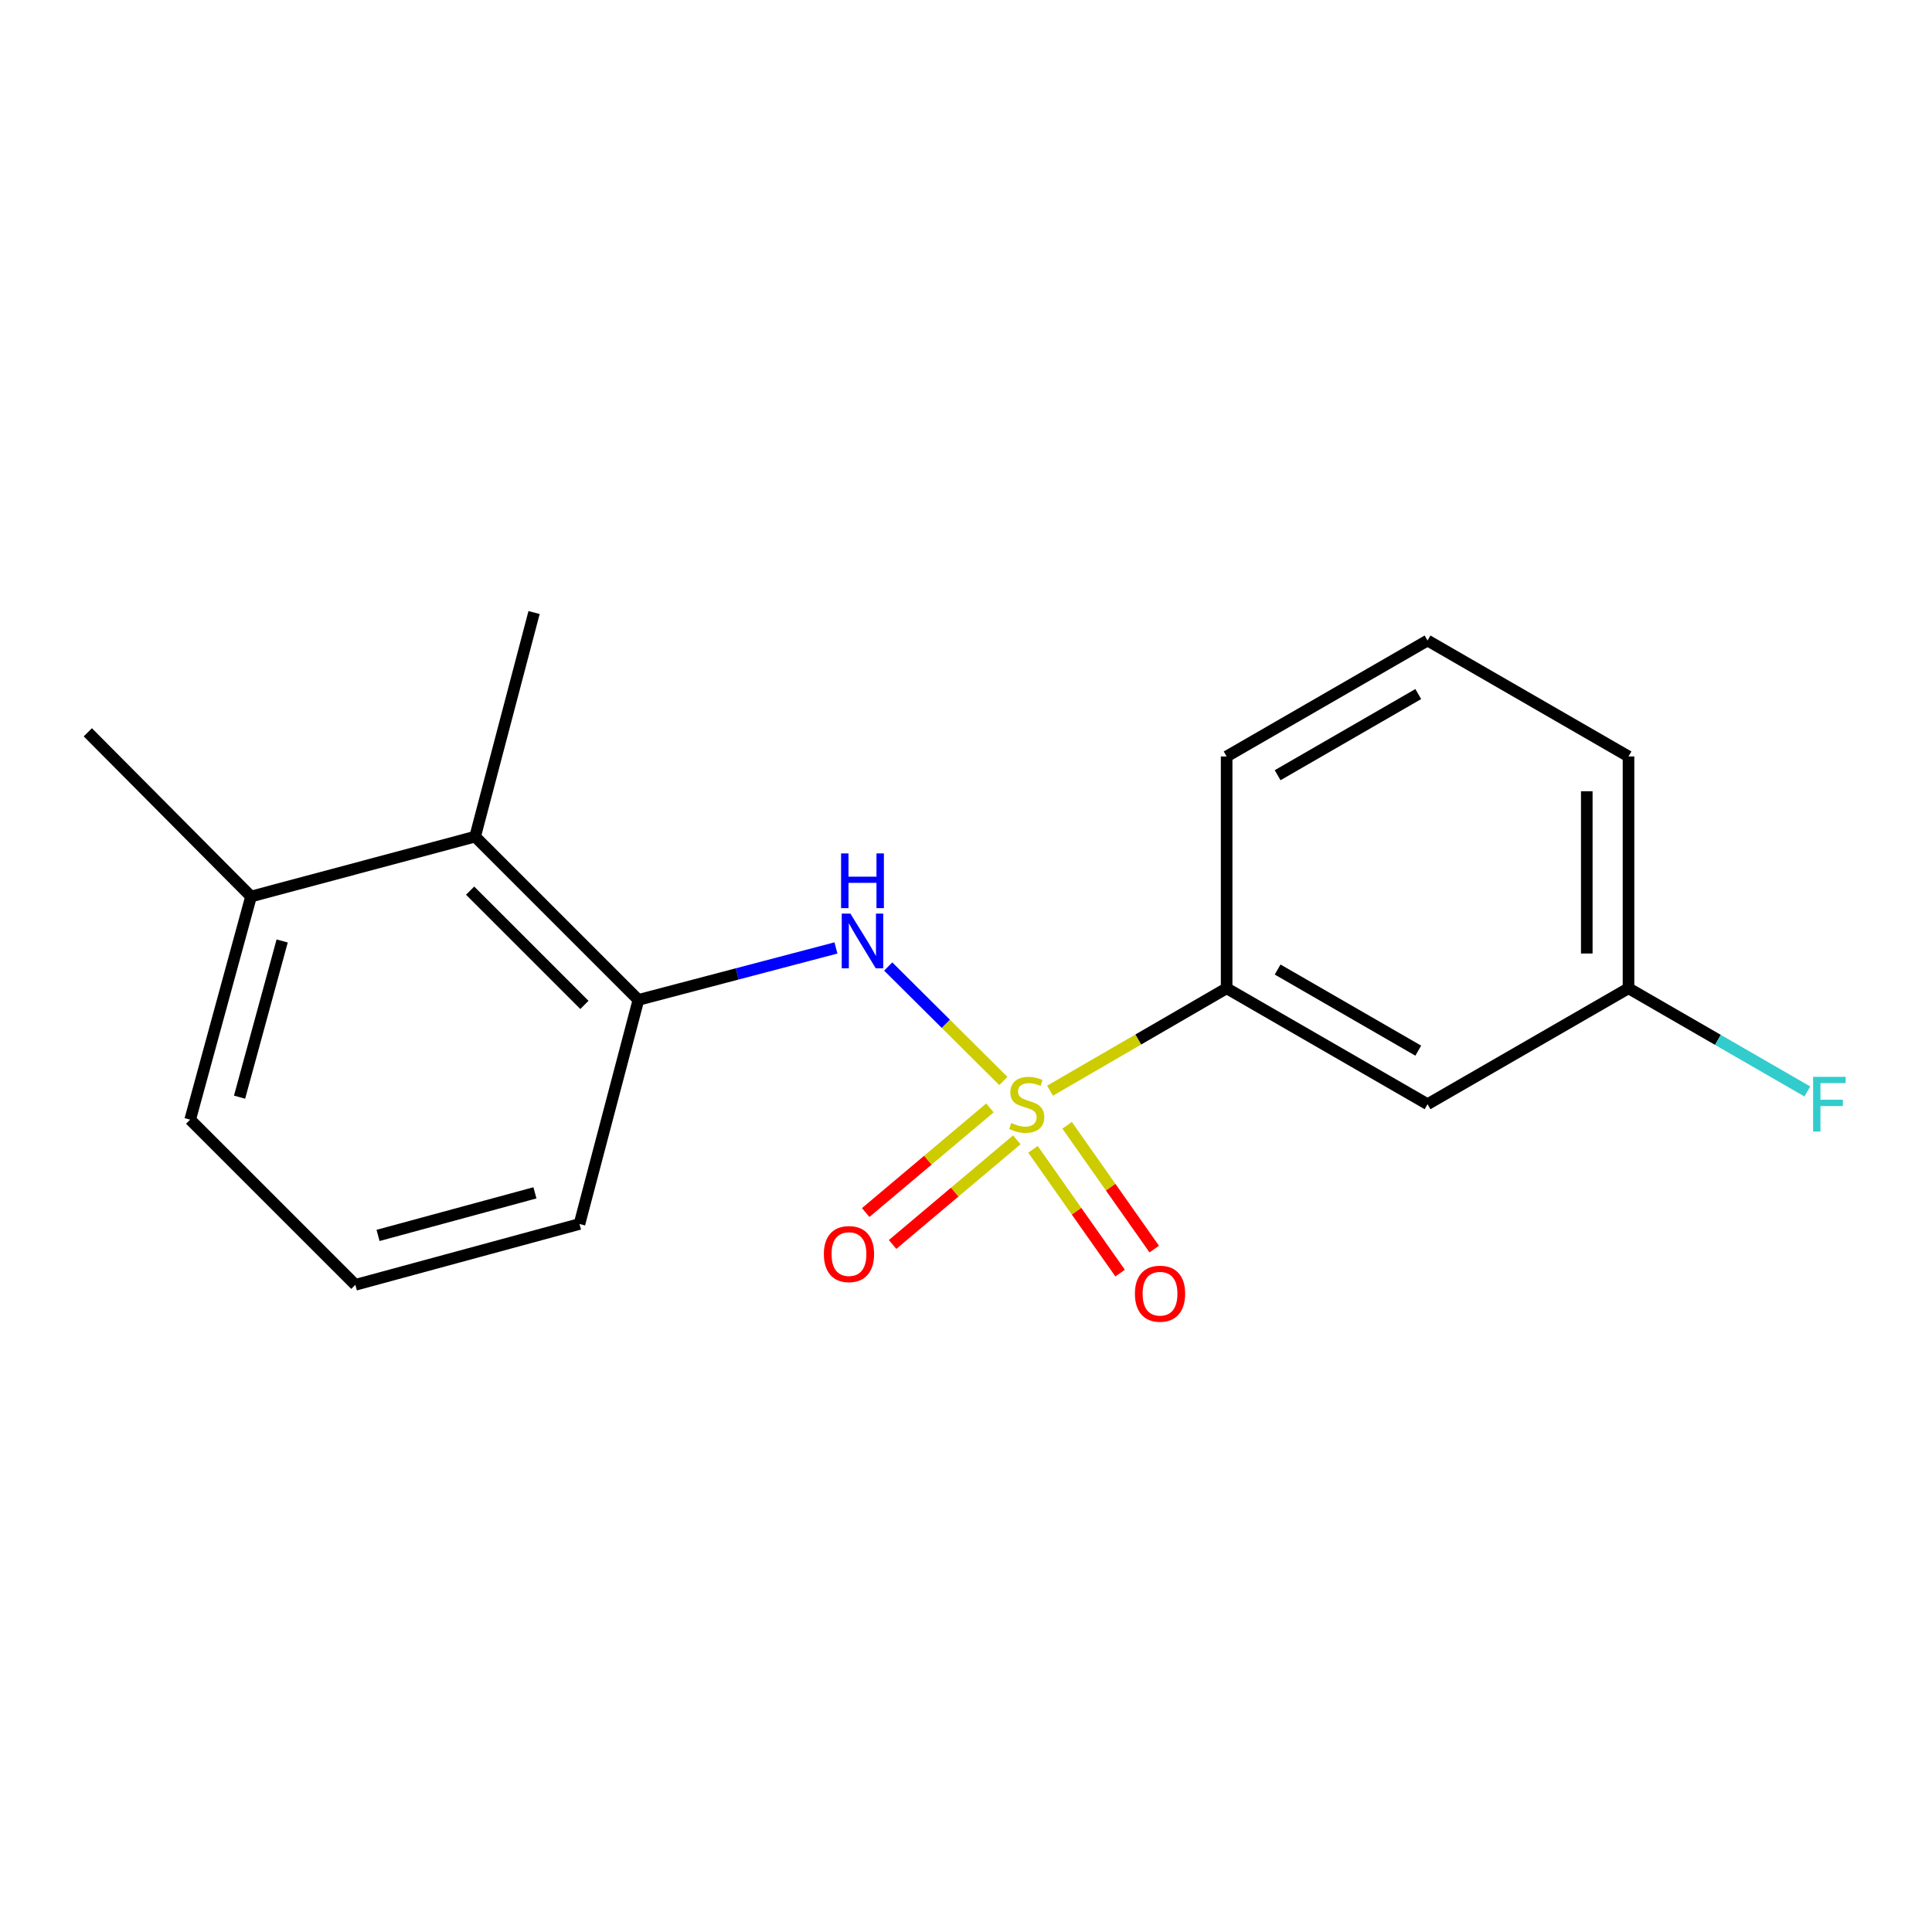 <?xml version='1.0' encoding='iso-8859-1'?>
<svg version='1.1' baseProfile='full'
              xmlns='http://www.w3.org/2000/svg'
                      xmlns:rdkit='http://www.rdkit.org/xml'
                      xmlns:xlink='http://www.w3.org/1999/xlink'
                  xml:space='preserve'
width='1000px' height='1000px' viewBox='0 0 1000 1000'>
<!-- END OF HEADER -->
<rect style='opacity:1.0;fill:#FFFFFF;stroke:none' width='1000' height='1000' x='0' y='0'> </rect>
<path class='bond-0' d='M 519.353,559.528 L 489.542,529.899' style='fill:none;fill-rule:evenodd;stroke:#CCCC00;stroke-width:6px;stroke-linecap:butt;stroke-linejoin:miter;stroke-opacity:1' />
<path class='bond-0' d='M 489.542,529.899 L 459.732,500.269' style='fill:none;fill-rule:evenodd;stroke:#0000FF;stroke-width:6px;stroke-linecap:butt;stroke-linejoin:miter;stroke-opacity:1' />
<path class='bond-1' d='M 543.499,564.532 L 589.202,538.032' style='fill:none;fill-rule:evenodd;stroke:#CCCC00;stroke-width:6px;stroke-linecap:butt;stroke-linejoin:miter;stroke-opacity:1' />
<path class='bond-1' d='M 589.202,538.032 L 634.905,511.531' style='fill:none;fill-rule:evenodd;stroke:#000000;stroke-width:6px;stroke-linecap:butt;stroke-linejoin:miter;stroke-opacity:1' />
<path class='bond-4' d='M 512.384,573.452 L 480.232,600.534' style='fill:none;fill-rule:evenodd;stroke:#CCCC00;stroke-width:6px;stroke-linecap:butt;stroke-linejoin:miter;stroke-opacity:1' />
<path class='bond-4' d='M 480.232,600.534 L 448.08,627.616' style='fill:none;fill-rule:evenodd;stroke:#FF0000;stroke-width:6px;stroke-linecap:butt;stroke-linejoin:miter;stroke-opacity:1' />
<path class='bond-4' d='M 526.299,589.973 L 494.147,617.055' style='fill:none;fill-rule:evenodd;stroke:#CCCC00;stroke-width:6px;stroke-linecap:butt;stroke-linejoin:miter;stroke-opacity:1' />
<path class='bond-4' d='M 494.147,617.055 L 461.995,644.137' style='fill:none;fill-rule:evenodd;stroke:#FF0000;stroke-width:6px;stroke-linecap:butt;stroke-linejoin:miter;stroke-opacity:1' />
<path class='bond-5' d='M 534.674,594.901 L 557.225,626.931' style='fill:none;fill-rule:evenodd;stroke:#CCCC00;stroke-width:6px;stroke-linecap:butt;stroke-linejoin:miter;stroke-opacity:1' />
<path class='bond-5' d='M 557.225,626.931 L 579.775,658.96' style='fill:none;fill-rule:evenodd;stroke:#FF0000;stroke-width:6px;stroke-linecap:butt;stroke-linejoin:miter;stroke-opacity:1' />
<path class='bond-5' d='M 552.336,582.466 L 574.887,614.496' style='fill:none;fill-rule:evenodd;stroke:#CCCC00;stroke-width:6px;stroke-linecap:butt;stroke-linejoin:miter;stroke-opacity:1' />
<path class='bond-5' d='M 574.887,614.496 L 597.437,646.525' style='fill:none;fill-rule:evenodd;stroke:#FF0000;stroke-width:6px;stroke-linecap:butt;stroke-linejoin:miter;stroke-opacity:1' />
<path class='bond-2' d='M 432.683,490.653 L 381.562,504.098' style='fill:none;fill-rule:evenodd;stroke:#0000FF;stroke-width:6px;stroke-linecap:butt;stroke-linejoin:miter;stroke-opacity:1' />
<path class='bond-2' d='M 381.562,504.098 L 330.442,517.543' style='fill:none;fill-rule:evenodd;stroke:#000000;stroke-width:6px;stroke-linecap:butt;stroke-linejoin:miter;stroke-opacity:1' />
<path class='bond-6' d='M 634.905,511.531 L 738.896,571.531' style='fill:none;fill-rule:evenodd;stroke:#000000;stroke-width:6px;stroke-linecap:butt;stroke-linejoin:miter;stroke-opacity:1' />
<path class='bond-6' d='M 661.298,501.822 L 734.092,543.822' style='fill:none;fill-rule:evenodd;stroke:#000000;stroke-width:6px;stroke-linecap:butt;stroke-linejoin:miter;stroke-opacity:1' />
<path class='bond-11' d='M 634.905,511.531 L 634.905,391.544' style='fill:none;fill-rule:evenodd;stroke:#000000;stroke-width:6px;stroke-linecap:butt;stroke-linejoin:miter;stroke-opacity:1' />
<path class='bond-3' d='M 330.442,517.543 L 245.926,433.04' style='fill:none;fill-rule:evenodd;stroke:#000000;stroke-width:6px;stroke-linecap:butt;stroke-linejoin:miter;stroke-opacity:1' />
<path class='bond-3' d='M 302.492,520.142 L 243.331,460.99' style='fill:none;fill-rule:evenodd;stroke:#000000;stroke-width:6px;stroke-linecap:butt;stroke-linejoin:miter;stroke-opacity:1' />
<path class='bond-10' d='M 330.442,517.543 L 299.938,633.535' style='fill:none;fill-rule:evenodd;stroke:#000000;stroke-width:6px;stroke-linecap:butt;stroke-linejoin:miter;stroke-opacity:1' />
<path class='bond-7' d='M 245.926,433.04 L 129.934,464.035' style='fill:none;fill-rule:evenodd;stroke:#000000;stroke-width:6px;stroke-linecap:butt;stroke-linejoin:miter;stroke-opacity:1' />
<path class='bond-13' d='M 245.926,433.04 L 276.43,317.048' style='fill:none;fill-rule:evenodd;stroke:#000000;stroke-width:6px;stroke-linecap:butt;stroke-linejoin:miter;stroke-opacity:1' />
<path class='bond-8' d='M 738.896,571.531 L 842.912,511.531' style='fill:none;fill-rule:evenodd;stroke:#000000;stroke-width:6px;stroke-linecap:butt;stroke-linejoin:miter;stroke-opacity:1' />
<path class='bond-16' d='M 129.934,464.035 L 45.455,379.04' style='fill:none;fill-rule:evenodd;stroke:#000000;stroke-width:6px;stroke-linecap:butt;stroke-linejoin:miter;stroke-opacity:1' />
<path class='bond-19' d='M 129.934,464.035 L 98.434,579.535' style='fill:none;fill-rule:evenodd;stroke:#000000;stroke-width:6px;stroke-linecap:butt;stroke-linejoin:miter;stroke-opacity:1' />
<path class='bond-19' d='M 146.048,487.044 L 123.998,567.893' style='fill:none;fill-rule:evenodd;stroke:#000000;stroke-width:6px;stroke-linecap:butt;stroke-linejoin:miter;stroke-opacity:1' />
<path class='bond-9' d='M 842.912,511.531 L 889.191,538.236' style='fill:none;fill-rule:evenodd;stroke:#000000;stroke-width:6px;stroke-linecap:butt;stroke-linejoin:miter;stroke-opacity:1' />
<path class='bond-9' d='M 889.191,538.236 L 935.47,564.941' style='fill:none;fill-rule:evenodd;stroke:#33CCCC;stroke-width:6px;stroke-linecap:butt;stroke-linejoin:miter;stroke-opacity:1' />
<path class='bond-18' d='M 842.912,511.531 L 842.912,391.544' style='fill:none;fill-rule:evenodd;stroke:#000000;stroke-width:6px;stroke-linecap:butt;stroke-linejoin:miter;stroke-opacity:1' />
<path class='bond-18' d='M 821.312,493.533 L 821.312,409.542' style='fill:none;fill-rule:evenodd;stroke:#000000;stroke-width:6px;stroke-linecap:butt;stroke-linejoin:miter;stroke-opacity:1' />
<path class='bond-12' d='M 299.938,633.535 L 183.934,665.023' style='fill:none;fill-rule:evenodd;stroke:#000000;stroke-width:6px;stroke-linecap:butt;stroke-linejoin:miter;stroke-opacity:1' />
<path class='bond-12' d='M 276.879,617.412 L 195.676,639.454' style='fill:none;fill-rule:evenodd;stroke:#000000;stroke-width:6px;stroke-linecap:butt;stroke-linejoin:miter;stroke-opacity:1' />
<path class='bond-14' d='M 634.905,391.544 L 738.896,331.532' style='fill:none;fill-rule:evenodd;stroke:#000000;stroke-width:6px;stroke-linecap:butt;stroke-linejoin:miter;stroke-opacity:1' />
<path class='bond-14' d='M 661.299,401.25 L 734.094,359.242' style='fill:none;fill-rule:evenodd;stroke:#000000;stroke-width:6px;stroke-linecap:butt;stroke-linejoin:miter;stroke-opacity:1' />
<path class='bond-15' d='M 183.934,665.023 L 98.434,579.535' style='fill:none;fill-rule:evenodd;stroke:#000000;stroke-width:6px;stroke-linecap:butt;stroke-linejoin:miter;stroke-opacity:1' />
<path class='bond-17' d='M 738.896,331.532 L 842.912,391.544' style='fill:none;fill-rule:evenodd;stroke:#000000;stroke-width:6px;stroke-linecap:butt;stroke-linejoin:miter;stroke-opacity:1' />
<path  class='atom-0' d='M 523.429 581.251
Q 523.749 581.371, 525.069 581.931
Q 526.389 582.491, 527.829 582.851
Q 529.309 583.171, 530.749 583.171
Q 533.429 583.171, 534.989 581.891
Q 536.549 580.571, 536.549 578.291
Q 536.549 576.731, 535.749 575.771
Q 534.989 574.811, 533.789 574.291
Q 532.589 573.771, 530.589 573.171
Q 528.069 572.411, 526.549 571.691
Q 525.069 570.971, 523.989 569.451
Q 522.949 567.931, 522.949 565.371
Q 522.949 561.811, 525.349 559.611
Q 527.789 557.411, 532.589 557.411
Q 535.869 557.411, 539.589 558.971
L 538.669 562.051
Q 535.269 560.651, 532.709 560.651
Q 529.949 560.651, 528.429 561.811
Q 526.909 562.931, 526.949 564.891
Q 526.949 566.411, 527.709 567.331
Q 528.509 568.251, 529.629 568.771
Q 530.789 569.291, 532.709 569.891
Q 535.269 570.691, 536.789 571.491
Q 538.309 572.291, 539.389 573.931
Q 540.509 575.531, 540.509 578.291
Q 540.509 582.211, 537.869 584.331
Q 535.269 586.411, 530.909 586.411
Q 528.389 586.411, 526.469 585.851
Q 524.589 585.331, 522.349 584.411
L 523.429 581.251
' fill='#CCCC00'/>
<path  class='atom-1' d='M 440.161 472.879
L 449.441 487.879
Q 450.361 489.359, 451.841 492.039
Q 453.321 494.719, 453.401 494.879
L 453.401 472.879
L 457.161 472.879
L 457.161 501.199
L 453.281 501.199
L 443.321 484.799
Q 442.161 482.879, 440.921 480.679
Q 439.721 478.479, 439.361 477.799
L 439.361 501.199
L 435.681 501.199
L 435.681 472.879
L 440.161 472.879
' fill='#0000FF'/>
<path  class='atom-1' d='M 435.341 441.727
L 439.181 441.727
L 439.181 453.767
L 453.661 453.767
L 453.661 441.727
L 457.501 441.727
L 457.501 470.047
L 453.661 470.047
L 453.661 456.967
L 439.181 456.967
L 439.181 470.047
L 435.341 470.047
L 435.341 441.727
' fill='#0000FF'/>
<path  class='atom-5' d='M 426.425 649.107
Q 426.425 642.307, 429.785 638.507
Q 433.145 634.707, 439.425 634.707
Q 445.705 634.707, 449.065 638.507
Q 452.425 642.307, 452.425 649.107
Q 452.425 655.987, 449.025 659.907
Q 445.625 663.787, 439.425 663.787
Q 433.185 663.787, 429.785 659.907
Q 426.425 656.027, 426.425 649.107
M 439.425 660.587
Q 443.745 660.587, 446.065 657.707
Q 448.425 654.787, 448.425 649.107
Q 448.425 643.547, 446.065 640.747
Q 443.745 637.907, 439.425 637.907
Q 435.105 637.907, 432.745 640.707
Q 430.425 643.507, 430.425 649.107
Q 430.425 654.827, 432.745 657.707
Q 435.105 660.587, 439.425 660.587
' fill='#FF0000'/>
<path  class='atom-6' d='M 587.429 669.615
Q 587.429 662.815, 590.789 659.015
Q 594.149 655.215, 600.429 655.215
Q 606.709 655.215, 610.069 659.015
Q 613.429 662.815, 613.429 669.615
Q 613.429 676.495, 610.029 680.415
Q 606.629 684.295, 600.429 684.295
Q 594.189 684.295, 590.789 680.415
Q 587.429 676.535, 587.429 669.615
M 600.429 681.095
Q 604.749 681.095, 607.069 678.215
Q 609.429 675.295, 609.429 669.615
Q 609.429 664.055, 607.069 661.255
Q 604.749 658.415, 600.429 658.415
Q 596.109 658.415, 593.749 661.215
Q 591.429 664.015, 591.429 669.615
Q 591.429 675.335, 593.749 678.215
Q 596.109 681.095, 600.429 681.095
' fill='#FF0000'/>
<path  class='atom-10' d='M 938.471 557.371
L 955.311 557.371
L 955.311 560.611
L 942.271 560.611
L 942.271 569.211
L 953.871 569.211
L 953.871 572.491
L 942.271 572.491
L 942.271 585.691
L 938.471 585.691
L 938.471 557.371
' fill='#33CCCC'/>
</svg>
